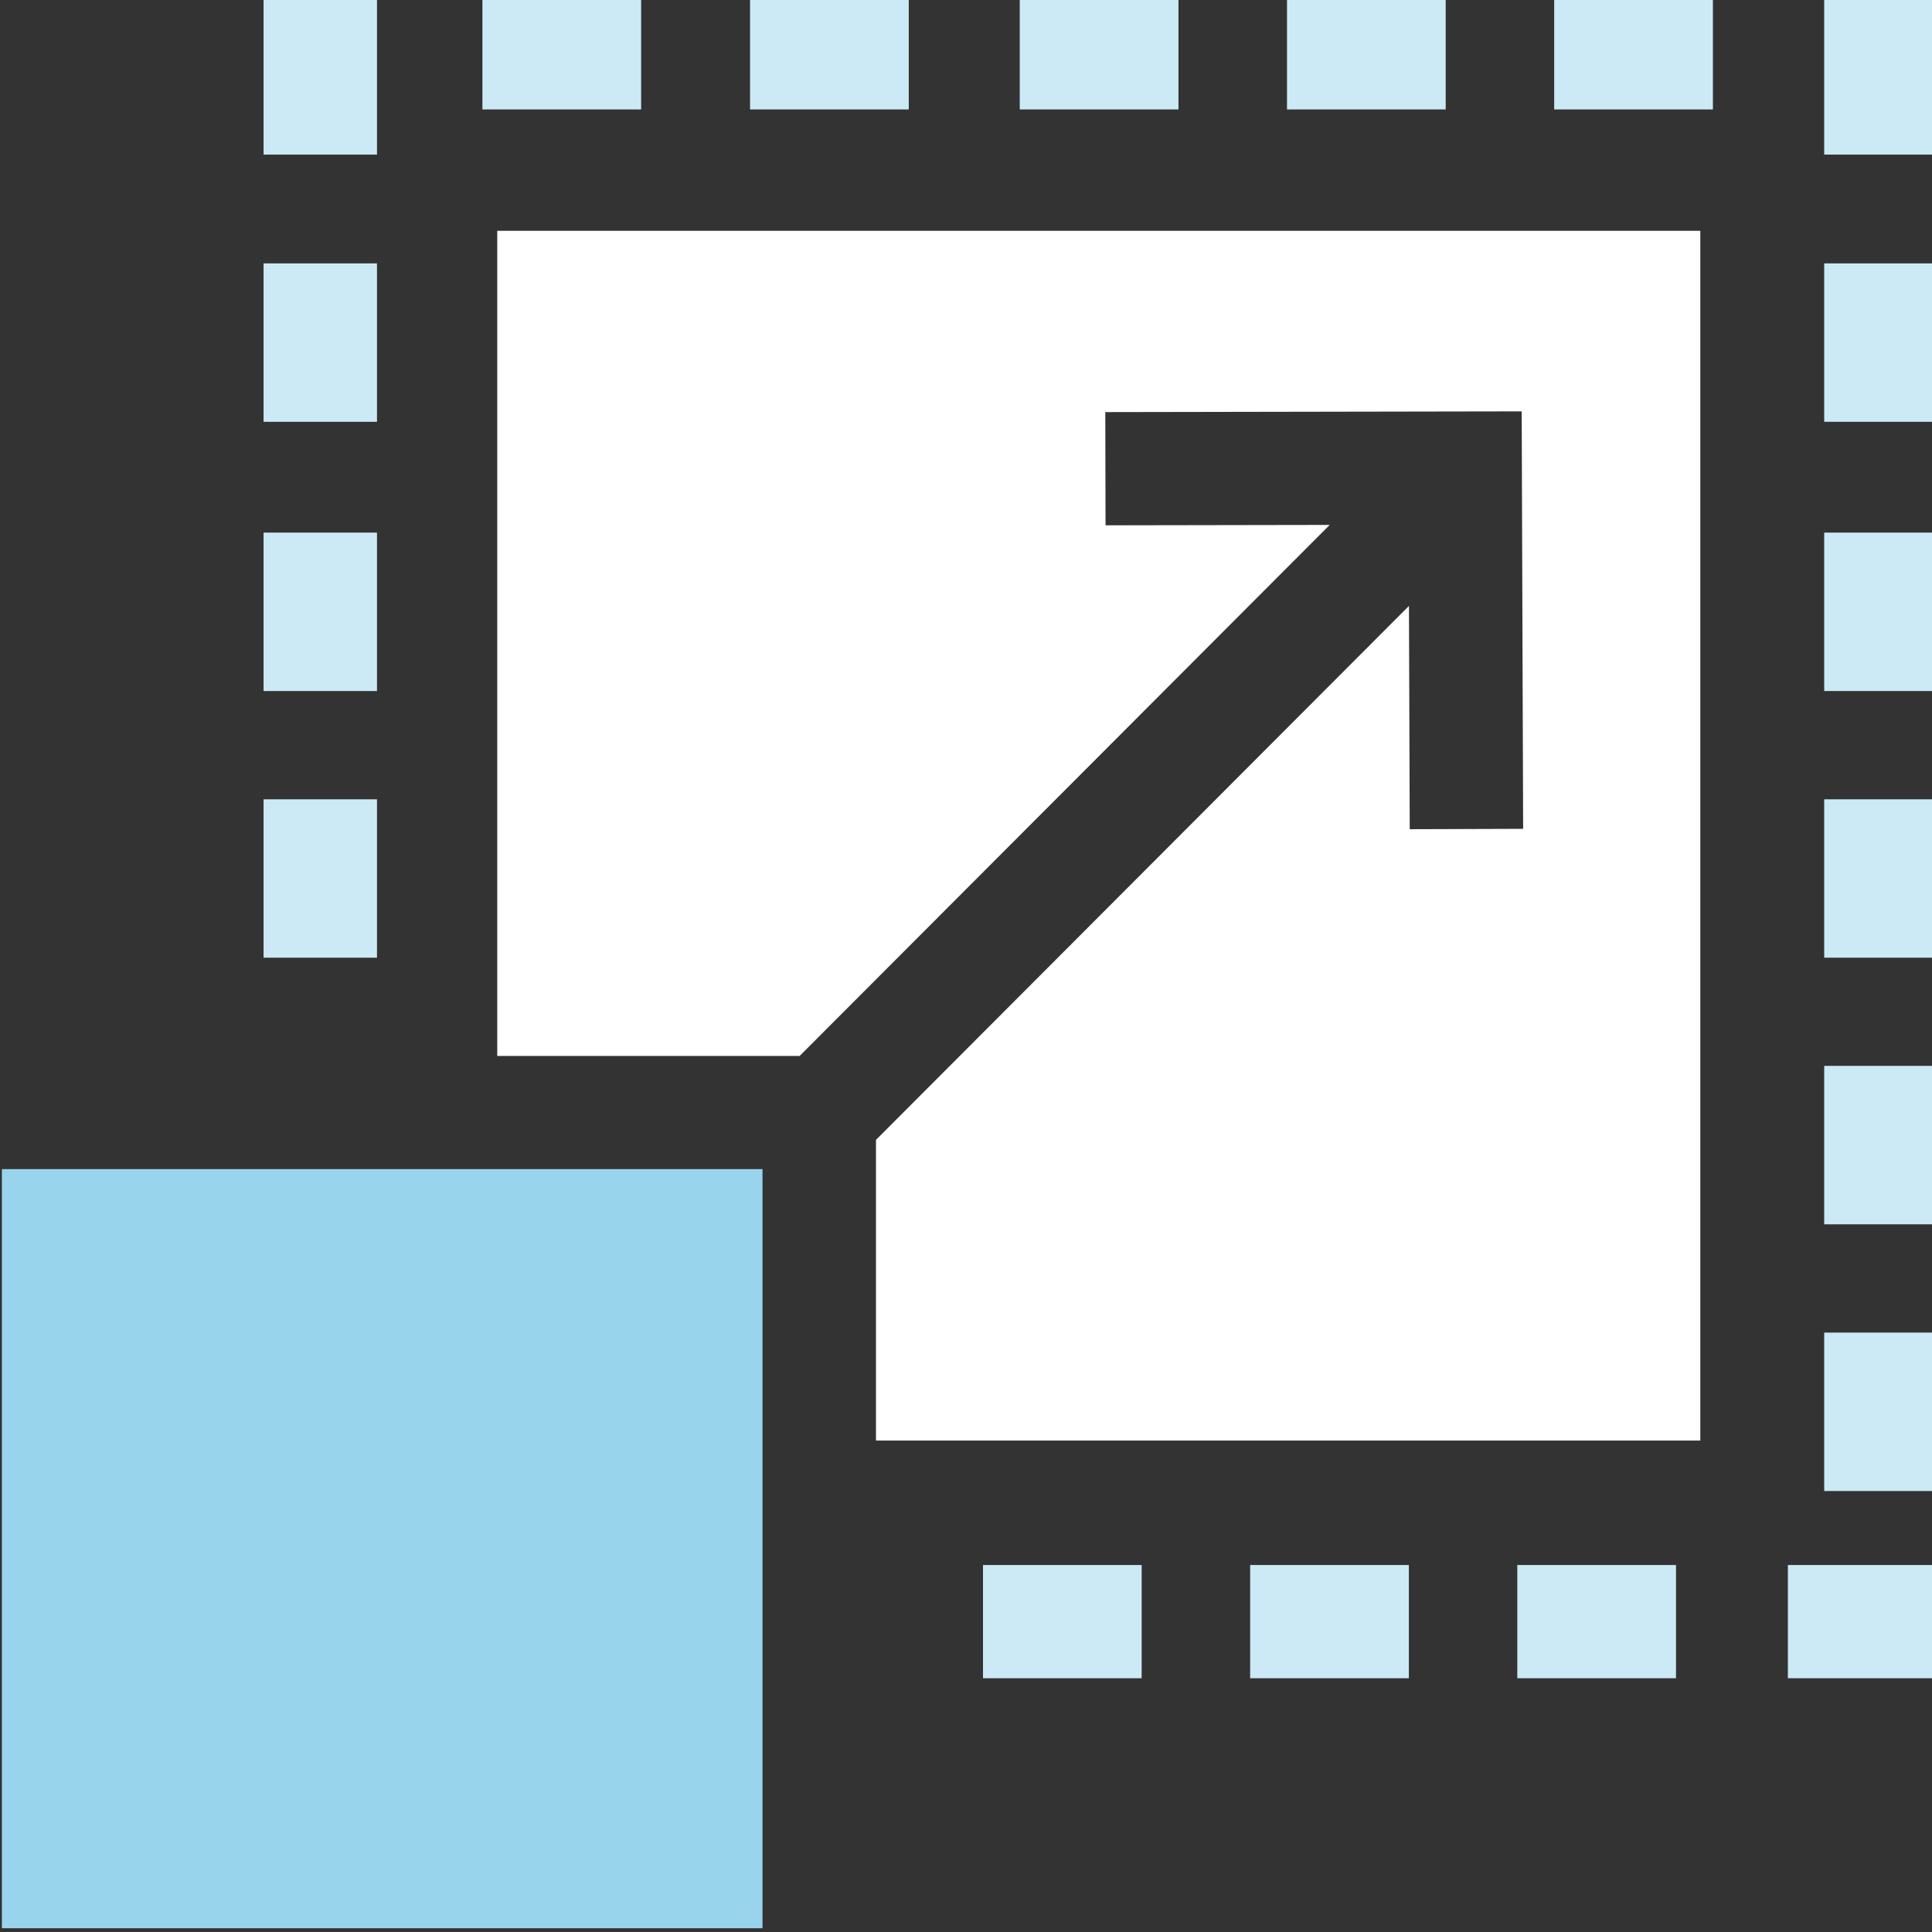 <svg width="40" height="40" viewBox="0 0 40 40" fill="none" xmlns="http://www.w3.org/2000/svg">
<rect x="0" y="0" width="40" height="40" fill="#333333" stroke="none"/>
<g clip-path="url(#clip0_1285_7000)">
<path d="M5.457 11.027H7.805V14.307H5.457V11.027Z" fill="#CCEAF6"/>
<path d="M5.457 5.453H7.805V8.733H5.457V5.453Z" fill="#CCEAF6"/>
<path d="M5.457 -0.078H7.805V3.201H5.457V-0.078Z" fill="#CCEAF6"/>
<path d="M5.457 16.549H7.805V19.828H5.457V16.549Z" fill="#CCEAF6"/>
<path d="M37.768 11.027H40.116V14.307H37.768V11.027Z" fill="#CCEAF6"/>
<path d="M37.768 5.453H40.116V8.733H37.768V5.453Z" fill="#CCEAF6"/>
<path d="M37.768 -0.078H40.116V3.201H37.768V-0.078Z" fill="#CCEAF6"/>
<path d="M37.768 16.549H40.116V19.828H37.768V16.549Z" fill="#CCEAF6"/>
<path d="M37.768 22.068H40.116V25.348H37.768V22.068Z" fill="#CCEAF6"/>
<path d="M37.768 27.59H40.116V30.87H37.768V27.59Z" fill="#CCEAF6"/>
<path d="M21.113 -0.078H24.399V2.266H21.113V-0.078Z" fill="#CCEAF6"/>
<path d="M15.529 -0.078H18.815V2.266H15.529V-0.078Z" fill="#CCEAF6"/>
<path d="M9.988 -0.078H13.274V2.266H9.988V-0.078Z" fill="#CCEAF6"/>
<path d="M26.646 -0.078H29.932V2.266H26.646V-0.078Z" fill="#CCEAF6"/>
<path d="M32.178 -0.078H35.464V2.266H32.178V-0.078Z" fill="#CCEAF6"/>
<path d="M20.352 32.402H23.637V34.746H20.352V32.402Z" fill="#CCEAF6"/>
<path d="M25.883 32.402H29.169V34.746H25.883V32.402Z" fill="#CCEAF6"/>
<path d="M31.414 32.402H34.7V34.746H31.414V32.402Z" fill="#CCEAF6"/>
<path d="M37.016 32.402H40.117V34.746H37.016V32.402Z" fill="#CCEAF6"/>
<path d="M10.295 21.862H16.556L27.53 10.868L22.889 10.876L22.884 8.532L31.505 8.517L31.535 17.16L29.187 17.168L29.171 12.545L18.136 23.6V29.825H35.203V4.779H10.295V21.862Z" fill="white"/>
<path d="M0.039 24.205H15.787V39.922H0.039V24.205Z" fill="#99D4ED"/>
</g>
<defs>
<clipPath id="clip0_1285_7000">
<rect width="40" height="40" fill="white"/>
</clipPath>
</defs>
</svg>
